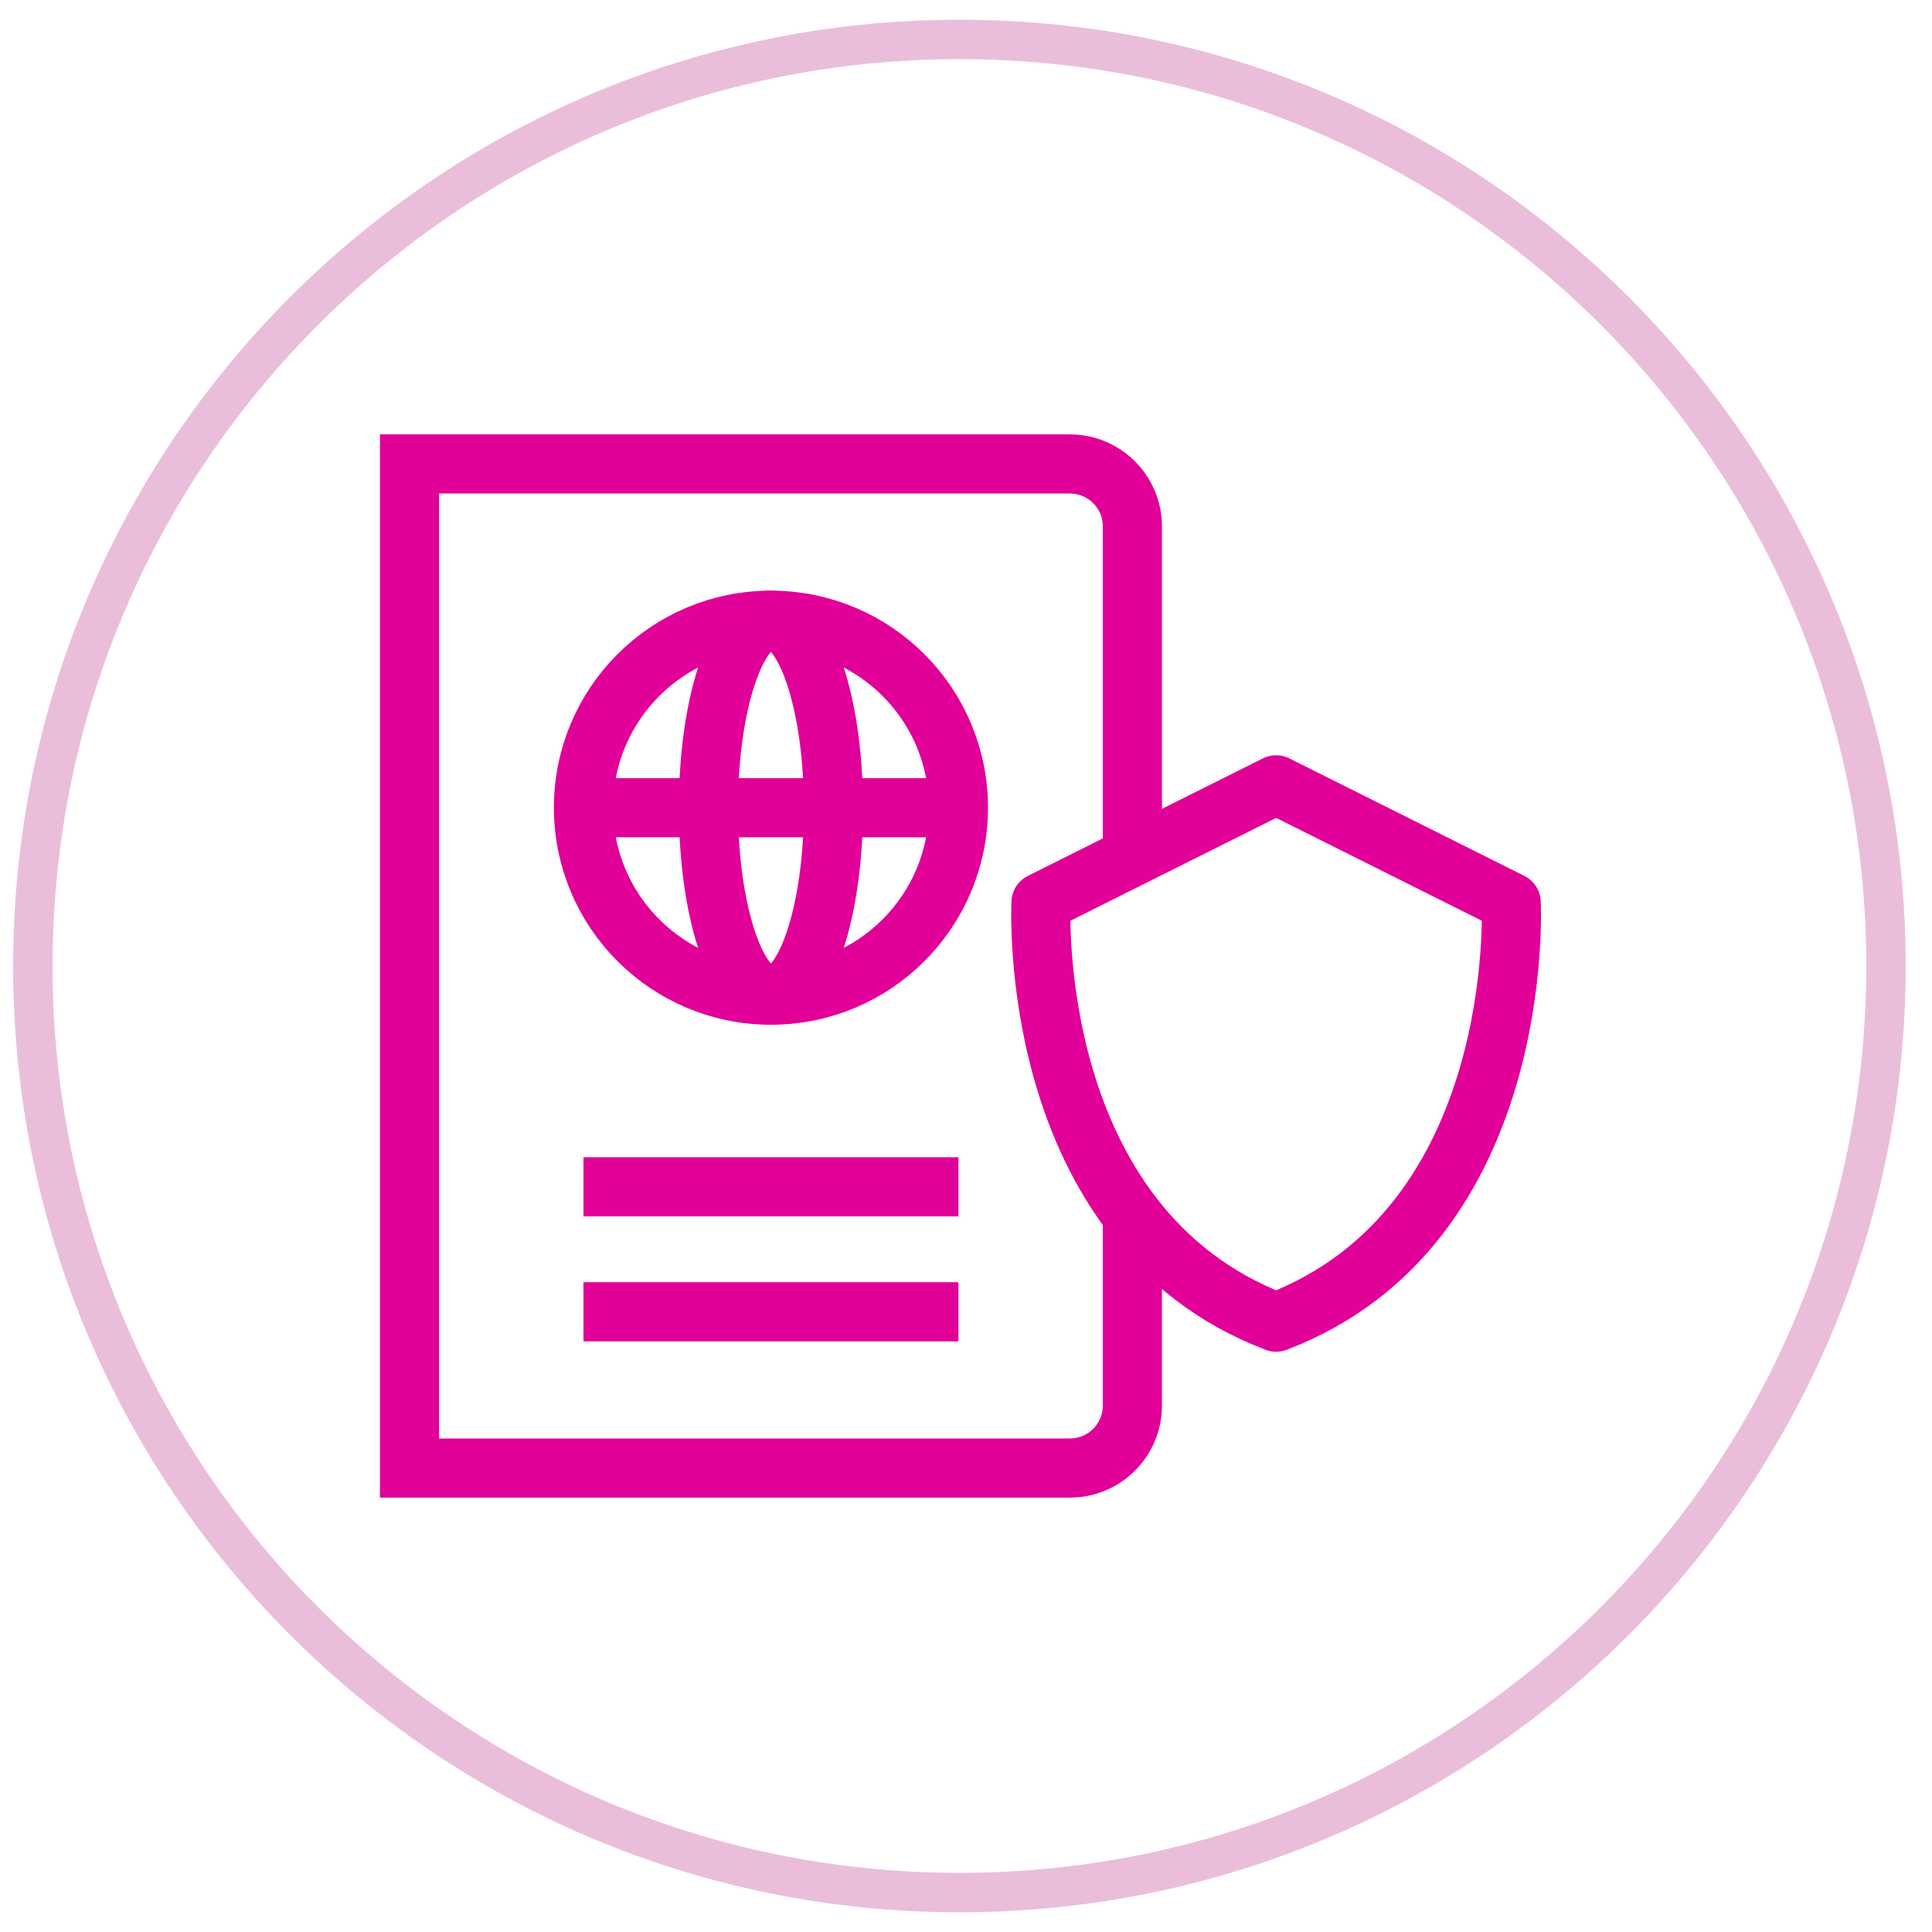 <?xml version="1.0" encoding="UTF-8"?>
<svg xmlns="http://www.w3.org/2000/svg" width="49" height="49" viewBox="0 0 49 49" fill="none">
  <path d="M24.333 1C37.312 1 47.833 11.521 47.833 24.5C47.833 37.479 37.312 48 24.333 48C11.355 48 0.833 37.479 0.833 24.5C0.833 11.521 11.355 1 24.333 1Z" stroke="#EABEDB"></path>
  <path d="M28.72 30.814V35.648C28.72 36.523 28.01 37.233 27.134 37.233H10.386V11.767H27.134C28.01 11.767 28.72 12.477 28.72 13.352V21.726" stroke="#E10098" stroke-width="1.5" stroke-miterlimit="10"></path>
  <path d="M19.553 25.24C22.179 25.24 24.308 23.111 24.308 20.485C24.308 17.858 22.179 15.73 19.553 15.73C16.927 15.73 14.798 17.858 14.798 20.485C14.798 23.111 16.927 25.24 19.553 25.24Z" stroke="#E10098" stroke-width="1.5" stroke-miterlimit="10"></path>
  <path d="M19.553 25.24C20.428 25.24 21.138 23.111 21.138 20.485C21.138 17.858 20.428 15.73 19.553 15.73C18.677 15.73 17.968 17.858 17.968 20.485C17.968 23.111 18.677 25.24 19.553 25.24Z" stroke="#E10098" stroke-width="1.5" stroke-miterlimit="10"></path>
  <path d="M14.798 20.485H24.308" stroke="#E10098" stroke-width="1.5" stroke-miterlimit="10"></path>
  <path d="M14.798 30.1H24.308" stroke="#E10098" stroke-width="1.5" stroke-miterlimit="10"></path>
  <path d="M14.798 33.27H24.308" stroke="#E10098" stroke-width="1.5" stroke-miterlimit="10"></path>
  <path d="M32.365 33.533C38.755 31.102 38.327 22.886 38.327 22.886L32.365 19.905L26.403 22.886C26.403 22.886 25.975 31.102 32.365 33.533Z" stroke="#E10098" stroke-width="1.5" stroke-miterlimit="10" stroke-linecap="round" stroke-linejoin="round"></path>
</svg>
